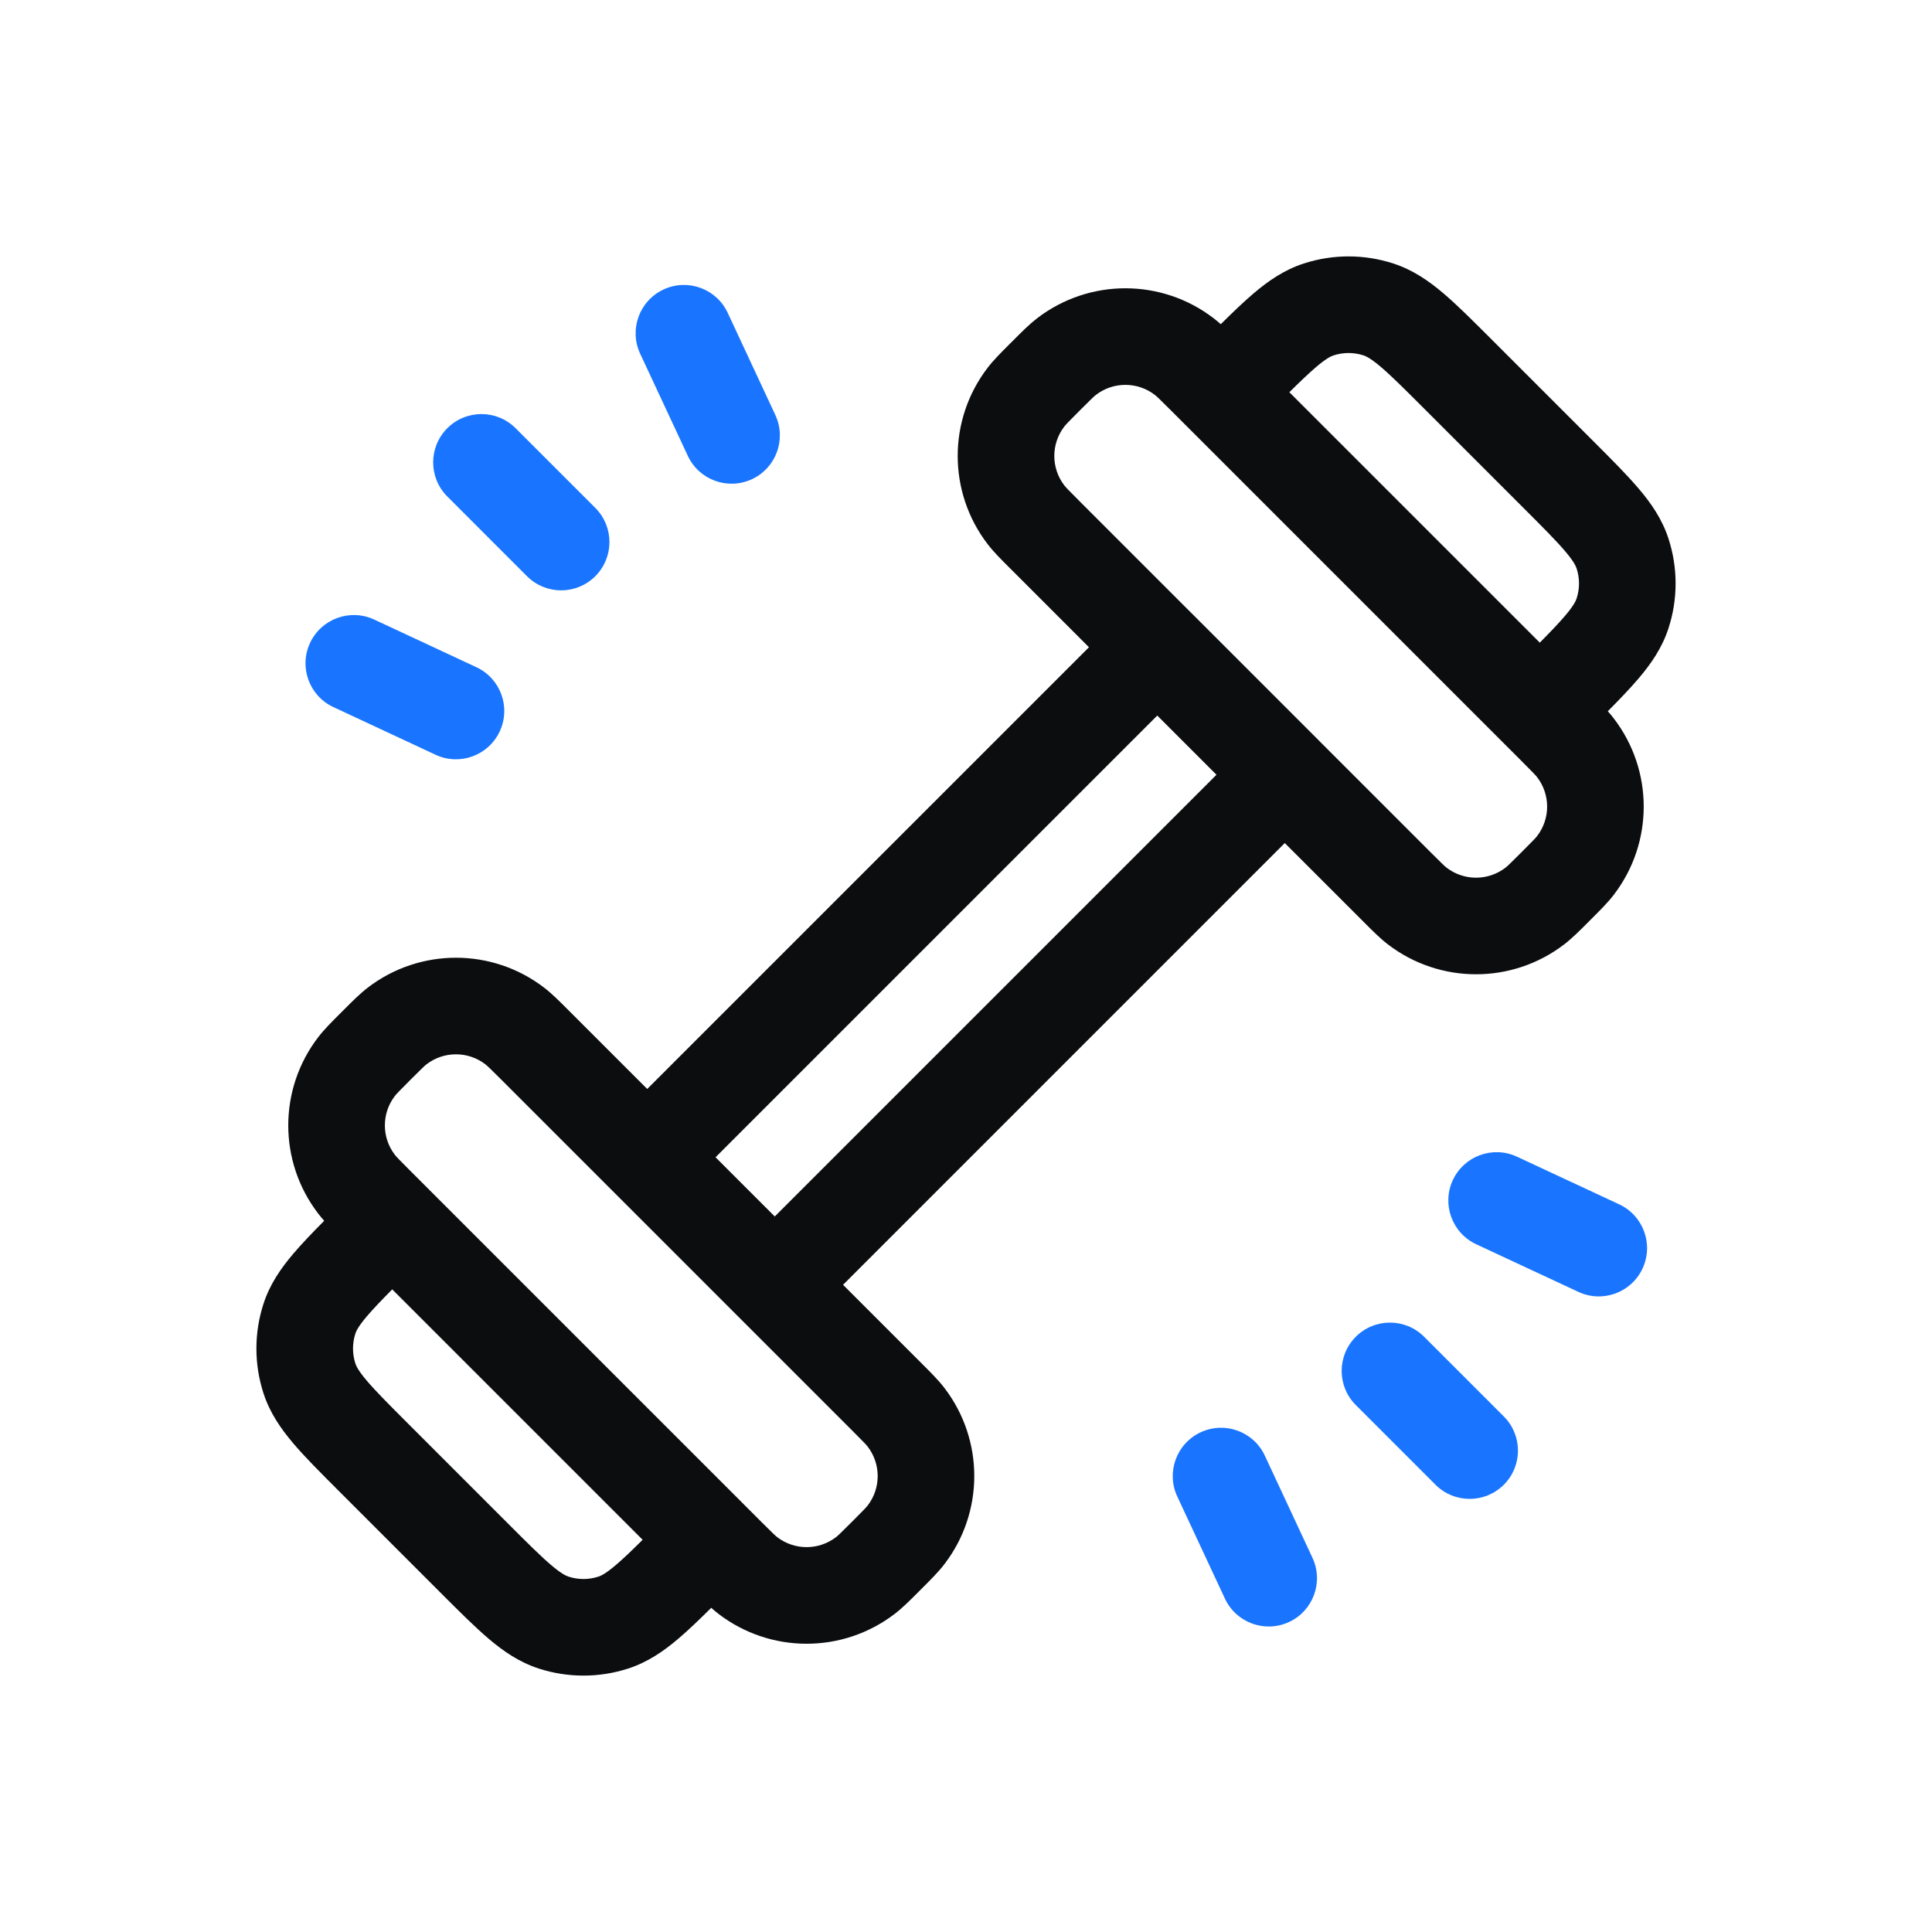 <svg width="80" height="80" viewBox="0 0 80 80" fill="none" xmlns="http://www.w3.org/2000/svg">
<path fill-rule="evenodd" clip-rule="evenodd" d="M61.725 14.017L65.983 18.275L65.983 18.275L65.983 18.275C66.729 19.021 67.372 19.664 67.858 20.237C68.372 20.841 68.827 21.498 69.089 22.306C69.481 23.511 69.481 24.809 69.089 26.014C68.827 26.822 68.372 27.479 67.858 28.084C67.506 28.499 67.072 28.95 66.576 29.451C66.665 29.55 66.747 29.649 66.823 29.748C68.476 31.902 68.476 34.898 66.823 37.052C66.581 37.368 66.272 37.676 65.913 38.035L65.913 38.035L65.913 38.035L65.913 38.035L65.834 38.114L65.755 38.193L65.755 38.194C65.396 38.553 65.087 38.861 64.772 39.103C62.618 40.756 59.622 40.756 57.467 39.103C57.152 38.861 56.843 38.553 56.485 38.193L56.406 38.114L53.2 34.909L34.909 53.201L38.114 56.406L38.193 56.485C38.552 56.844 38.861 57.152 39.103 57.468C40.756 59.622 40.756 62.618 39.103 64.772C38.861 65.088 38.552 65.396 38.193 65.755L38.193 65.755L38.114 65.834L38.035 65.913L38.035 65.914L38.035 65.914C37.676 66.273 37.367 66.582 37.052 66.824C34.898 68.477 31.902 68.477 29.747 66.824C29.648 66.748 29.55 66.665 29.451 66.576C28.95 67.072 28.499 67.506 28.084 67.859C27.479 68.372 26.822 68.827 26.014 69.09C24.809 69.481 23.511 69.481 22.306 69.09C21.498 68.827 20.841 68.372 20.237 67.859C19.664 67.372 19.021 66.729 18.275 65.984L18.275 65.983L18.275 65.983L14.017 61.725C13.272 60.98 12.628 60.337 12.142 59.764C11.629 59.159 11.173 58.502 10.911 57.694C10.519 56.489 10.519 55.191 10.911 53.986C11.173 53.178 11.629 52.521 12.142 51.917C12.494 51.502 12.928 51.05 13.424 50.55C13.335 50.45 13.252 50.352 13.176 50.252C11.523 48.098 11.523 45.102 13.176 42.948C13.418 42.632 13.727 42.324 14.086 41.965L14.166 41.886L14.245 41.807C14.603 41.448 14.912 41.139 15.227 40.897C17.382 39.244 20.378 39.244 22.532 40.897C22.848 41.139 23.156 41.448 23.515 41.807L23.594 41.886L26.8 45.092L45.092 26.801L41.886 23.594L41.806 23.515C41.447 23.156 41.138 22.848 40.896 22.532C39.243 20.378 39.243 17.382 40.896 15.228C41.138 14.912 41.447 14.604 41.806 14.245L41.886 14.166L41.965 14.087C42.323 13.727 42.632 13.419 42.947 13.177C45.102 11.524 48.098 11.524 50.252 13.177C50.351 13.253 50.45 13.335 50.549 13.424C51.05 12.928 51.502 12.494 51.916 12.142C52.521 11.629 53.178 11.173 53.986 10.911C55.191 10.519 56.489 10.519 57.694 10.911C58.502 11.173 59.159 11.629 59.764 12.142C60.337 12.628 60.98 13.272 61.725 14.017ZM49.294 25.346L44.714 20.766C44.231 20.283 44.13 20.175 44.07 20.098C43.519 19.379 43.519 18.381 44.07 17.663C44.13 17.585 44.231 17.477 44.714 16.994C45.197 16.511 45.304 16.41 45.382 16.35C46.1 15.799 47.099 15.799 47.817 16.35C47.895 16.41 48.002 16.511 48.486 16.994L49.135 17.644L49.146 17.654L62.346 30.855L62.357 30.865L63.005 31.514C63.488 31.997 63.59 32.105 63.65 32.183C64.201 32.901 64.201 33.899 63.65 34.617C63.59 34.695 63.488 34.803 63.005 35.286C62.523 35.769 62.415 35.87 62.337 35.93C61.619 36.481 60.62 36.481 59.902 35.93C59.824 35.87 59.717 35.769 59.234 35.286L54.655 30.707C54.642 30.693 54.629 30.68 54.615 30.666L49.335 25.386C49.322 25.372 49.308 25.359 49.294 25.346ZM47.92 29.629L29.629 47.92L32.081 50.372L50.372 32.081L47.92 29.629ZM64.809 25.495C64.551 25.799 64.216 26.148 63.759 26.611L53.389 16.241C53.852 15.784 54.202 15.449 54.505 15.191C54.921 14.838 55.116 14.749 55.222 14.715C55.624 14.585 56.056 14.585 56.458 14.715C56.563 14.749 56.759 14.838 57.175 15.191C57.608 15.559 58.136 16.085 58.951 16.9L63.1 21.049C63.916 21.864 64.441 22.392 64.809 22.825C65.162 23.241 65.251 23.437 65.285 23.542C65.416 23.944 65.416 24.377 65.285 24.778C65.251 24.884 65.162 25.08 64.809 25.495ZM25.495 64.809C25.799 64.552 26.148 64.217 26.61 63.759L16.241 53.39C15.784 53.852 15.449 54.202 15.191 54.505C14.838 54.921 14.749 55.117 14.715 55.222C14.585 55.624 14.585 56.056 14.715 56.458C14.749 56.564 14.838 56.76 15.191 57.175C15.559 57.608 16.085 58.136 16.9 58.951L21.049 63.1C21.864 63.916 22.392 64.441 22.825 64.809C23.241 65.162 23.437 65.251 23.542 65.285C23.944 65.416 24.377 65.416 24.778 65.285C24.884 65.251 25.08 65.162 25.495 64.809ZM31.514 63.006L30.883 62.375C30.874 62.365 30.864 62.355 30.855 62.346L17.654 49.146C17.648 49.14 17.642 49.134 17.636 49.128C17.633 49.124 17.629 49.121 17.626 49.117L16.994 48.486C16.511 48.003 16.41 47.895 16.35 47.818C15.799 47.099 15.799 46.101 16.35 45.383C16.41 45.305 16.511 45.197 16.994 44.714C17.477 44.231 17.584 44.13 17.662 44.07C18.38 43.519 19.379 43.519 20.097 44.07C20.175 44.13 20.283 44.231 20.766 44.714L35.286 59.234C35.769 59.717 35.87 59.825 35.93 59.903C36.481 60.621 36.481 61.62 35.93 62.338C35.87 62.415 35.769 62.523 35.286 63.006C34.803 63.489 34.695 63.59 34.617 63.65C33.899 64.201 32.9 64.201 32.182 63.65C32.105 63.59 31.997 63.489 31.514 63.006Z" fill="#0C0D0F"/>
<path fill-rule="evenodd" clip-rule="evenodd" d="M60.159 48.864C60.626 47.863 61.816 47.43 62.817 47.897L67.047 49.869C68.048 50.336 68.481 51.526 68.014 52.527C67.547 53.528 66.358 53.961 65.356 53.494L61.127 51.522C60.126 51.055 59.693 49.865 60.159 48.864ZM56.141 55.352C56.922 54.571 58.189 54.571 58.97 55.352L62.27 58.652C63.051 59.433 63.051 60.699 62.27 61.48C61.489 62.261 60.222 62.261 59.441 61.48L56.141 58.18C55.36 57.399 55.36 56.133 56.141 55.352ZM54.346 64.505C54.813 65.506 54.38 66.696 53.379 67.163C52.377 67.629 51.188 67.196 50.721 66.195L48.748 61.966C48.282 60.965 48.715 59.775 49.716 59.308C50.717 58.841 51.907 59.274 52.374 60.275L54.346 64.505Z" fill="#1975FF"/>
<path fill-rule="evenodd" clip-rule="evenodd" d="M31.137 19.842C32.139 19.375 32.572 18.185 32.105 17.184L30.133 12.954C29.666 11.953 28.476 11.52 27.475 11.987C26.474 12.454 26.041 13.643 26.507 14.645L28.48 18.874C28.946 19.875 30.136 20.308 31.137 19.842ZM24.65 23.86C25.431 23.078 25.431 21.812 24.65 21.031L21.35 17.731C20.569 16.95 19.303 16.95 18.522 17.731C17.741 18.512 17.741 19.779 18.522 20.559L21.822 23.86C22.603 24.641 23.869 24.641 24.65 23.86ZM15.496 25.655C14.495 25.189 13.305 25.622 12.838 26.623C12.371 27.624 12.805 28.814 13.806 29.28L18.035 31.253C19.036 31.72 20.226 31.287 20.693 30.285C21.16 29.284 20.727 28.094 19.726 27.628L15.496 25.655Z" fill="#1975FF"/>
</svg>
